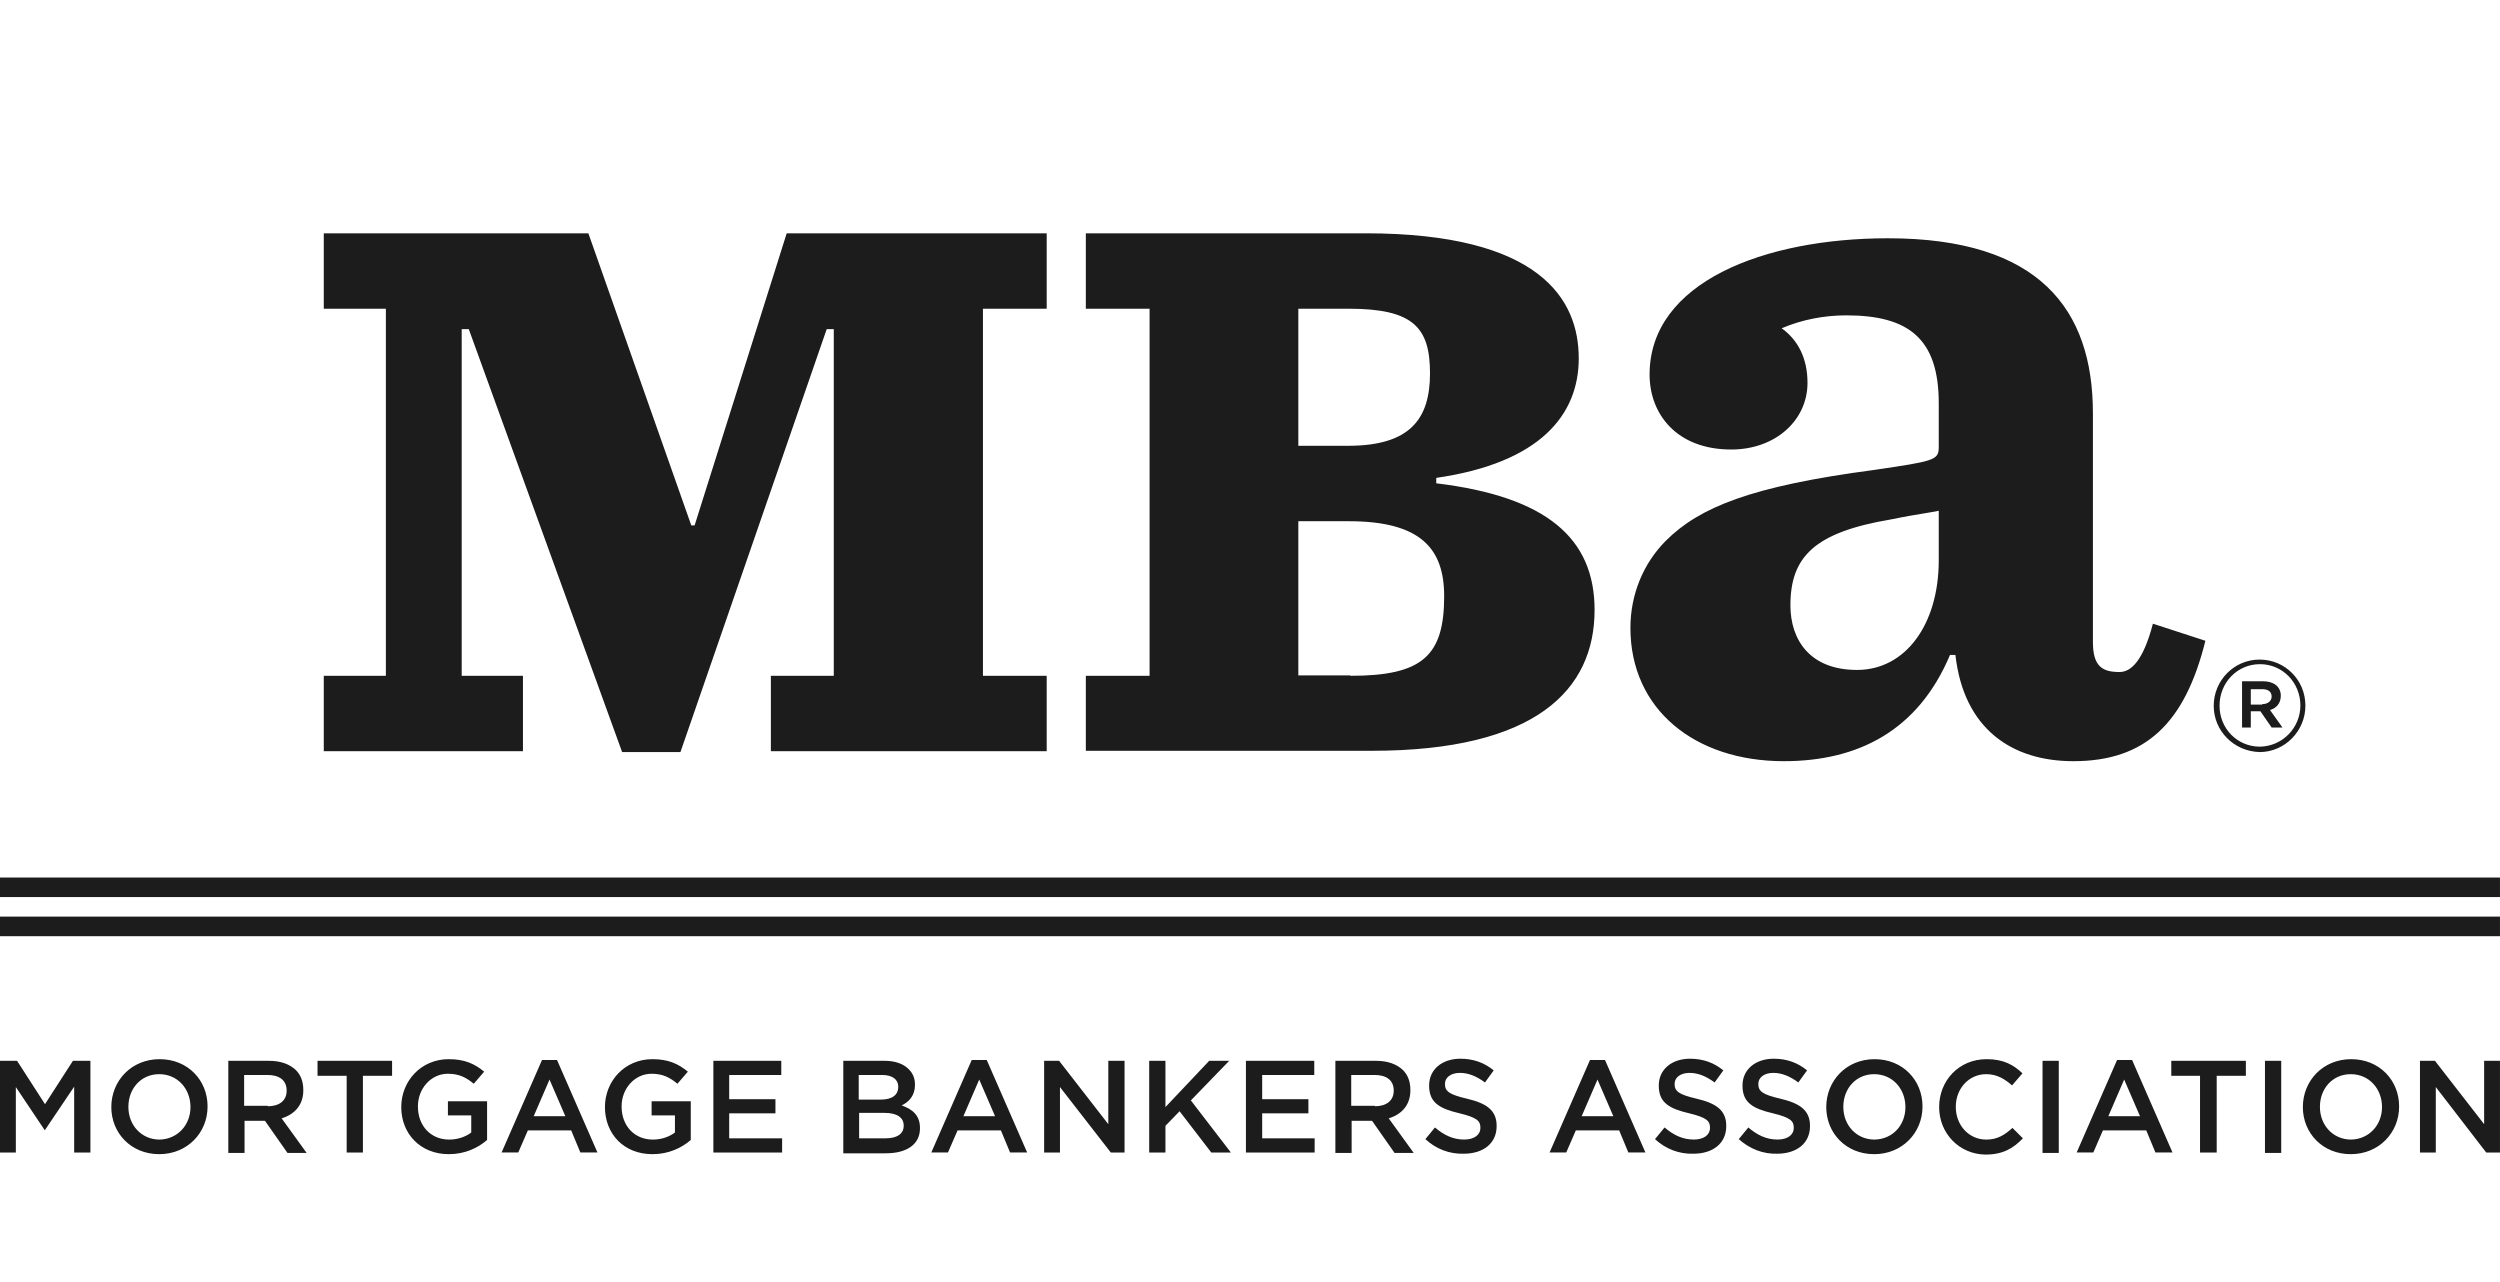 <svg width="78" height="40" viewBox="0 0 78 40" fill="none" xmlns="http://www.w3.org/2000/svg">
<path fill-rule="evenodd" clip-rule="evenodd" d="M35.867 21.085H33.878V23.425H42.796C47.931 23.425 49.751 21.514 49.751 19.031C49.751 16.795 48.256 15.495 44.811 15.079V14.91C48.048 14.442 49.257 12.947 49.257 11.179C49.257 9.346 48.061 7.279 42.601 7.279H33.878V9.632H35.867V21.085ZM44.616 11.647C44.616 13.077 43.992 13.909 42.055 13.909H40.508V9.632H42.081C44.096 9.632 44.616 10.217 44.616 11.647ZM45.058 18.602C45.058 20.474 44.369 21.085 42.133 21.085V21.072H40.508V16.262H42.081C44.317 16.262 45.058 17.107 45.058 18.602ZM51.974 16.872C51.272 17.574 50.869 18.549 50.869 19.589C50.869 22.137 52.884 23.749 55.653 23.749C57.954 23.749 59.839 22.813 60.84 20.434H61.009C61.269 22.747 62.776 23.749 64.688 23.749C66.937 23.749 68.171 22.566 68.808 19.992L67.171 19.459C66.872 20.603 66.495 20.967 66.131 20.967C65.598 20.967 65.299 20.798 65.299 20.031V12.894C65.299 9.644 63.621 7.434 58.903 7.434C55.055 7.434 51.467 8.799 51.467 11.685C51.467 12.92 52.312 14.025 54.015 14.025C55.393 14.025 56.394 13.115 56.394 11.945C56.394 11.178 56.095 10.606 55.588 10.242C56.225 9.969 56.927 9.839 57.603 9.839C59.553 9.839 60.489 10.567 60.489 12.582V13.96C60.489 14.363 60.32 14.389 58.474 14.662C54.626 15.169 53.014 15.832 51.974 16.872ZM60.489 15.936V17.483C60.489 19.485 59.449 20.902 57.941 20.902C56.459 20.902 55.861 19.953 55.861 18.887C55.861 17.379 56.602 16.612 58.981 16.209C59.47 16.109 59.801 16.055 60.053 16.014C60.229 15.985 60.365 15.962 60.489 15.936ZM69.068 22.022C69.068 21.229 69.705 20.579 70.498 20.579C71.304 20.579 71.928 21.229 71.928 22.009V22.022C71.928 22.802 71.291 23.465 70.498 23.465C69.692 23.439 69.068 22.802 69.068 22.022ZM71.772 22.009C71.772 21.307 71.226 20.722 70.511 20.722C69.796 20.722 69.25 21.307 69.25 22.009V22.022C69.25 22.724 69.796 23.296 70.511 23.296C71.213 23.283 71.772 22.71 71.772 22.009ZM69.952 21.255H70.602C70.927 21.255 71.161 21.41 71.161 21.709C71.161 21.944 71.018 22.1 70.823 22.152L71.213 22.698H70.875L70.524 22.191H70.225V22.698H69.952V21.255ZM70.576 21.97C70.758 21.97 70.875 21.866 70.875 21.736C70.875 21.58 70.771 21.502 70.576 21.502H70.225V21.983H70.576V21.97ZM0.533 33.098H0V35.958H0.494V33.916L1.391 35.255H1.404L2.314 33.904V35.958H2.821V33.098H2.275L1.404 34.45L0.533 33.098ZM3.473 34.541C3.473 33.722 4.097 33.046 4.981 33.046C5.865 33.046 6.476 33.709 6.476 34.515V34.528C6.476 35.334 5.852 36.01 4.968 36.01C4.084 36.01 3.473 35.347 3.473 34.541ZM5.943 34.541C5.943 33.969 5.54 33.514 4.968 33.514C4.396 33.514 4.006 33.969 4.006 34.528V34.541C4.006 35.1 4.409 35.555 4.981 35.555C5.54 35.542 5.943 35.1 5.943 34.541ZM8.397 33.098H7.123V35.971H7.63V34.969H8.267L8.969 35.971H9.567L8.787 34.892C9.177 34.775 9.463 34.489 9.463 34.021V34.008C9.463 33.747 9.385 33.539 9.229 33.384C9.034 33.202 8.761 33.098 8.397 33.098ZM8.943 34.034C8.943 34.333 8.722 34.515 8.358 34.515V34.502H7.617V33.539H8.345C8.722 33.539 8.943 33.709 8.943 34.021V34.034ZM10.816 33.566H9.907V33.098H12.233V33.566H11.323V35.958H10.816V33.566ZM14.001 33.046C13.13 33.046 12.519 33.735 12.519 34.541C12.519 35.373 13.117 36.01 14.001 36.01C14.508 36.01 14.911 35.815 15.197 35.568V34.359H13.975V34.801H14.703V35.334C14.534 35.464 14.287 35.555 14.014 35.555C13.429 35.555 13.039 35.113 13.039 34.528V34.515C13.039 33.969 13.442 33.501 13.975 33.501C14.339 33.501 14.56 33.631 14.781 33.813L15.106 33.436C14.807 33.189 14.495 33.046 14.001 33.046ZM16.911 33.071H17.379L18.64 35.957H18.107L17.821 35.268H16.469L16.17 35.957H15.65L16.911 33.071ZM17.639 34.826L17.145 33.682L16.651 34.826H17.639ZM20.356 33.046C19.485 33.046 18.874 33.735 18.874 34.541C18.874 35.373 19.459 36.01 20.356 36.01C20.863 36.01 21.266 35.815 21.552 35.568V34.359H20.33V34.801H21.058V35.334C20.889 35.464 20.642 35.555 20.369 35.555C19.784 35.555 19.394 35.113 19.394 34.528V34.515C19.394 33.969 19.797 33.501 20.33 33.501C20.694 33.501 20.915 33.631 21.136 33.813L21.461 33.436C21.162 33.189 20.85 33.046 20.356 33.046ZM22.257 33.098H24.376V33.539H22.751V34.294H24.194V34.736H22.751V35.516H24.402V35.958H22.257V33.098ZM27.598 33.097H26.311V35.983H27.637C28.287 35.983 28.703 35.71 28.703 35.204V35.191C28.703 34.8 28.469 34.606 28.131 34.489C28.352 34.384 28.547 34.19 28.547 33.852V33.839C28.547 33.644 28.482 33.487 28.352 33.358C28.183 33.188 27.923 33.097 27.598 33.097ZM27.52 33.539C27.845 33.539 28.026 33.682 28.026 33.904C28.026 34.176 27.819 34.307 27.481 34.307H26.792V33.539H27.52ZM26.805 34.722H27.598C28 34.722 28.195 34.878 28.195 35.112V35.126C28.195 35.386 27.974 35.515 27.637 35.515H26.805V34.722ZM30.318 33.071H30.786L32.047 35.957H31.514L31.228 35.268H29.876L29.577 35.957H29.057L30.318 33.071ZM31.046 34.826L30.552 33.682L30.058 34.826H31.046ZM33.045 33.098H32.577V35.958H33.071V33.916L34.657 35.958H35.086V33.098H34.579V35.074L33.045 33.098ZM35.855 33.098H36.362V34.541L37.727 33.098H38.351L37.155 34.333L38.403 35.958H37.792L36.803 34.671L36.362 35.126V35.958H35.855V33.098ZM41.005 33.098H38.873V35.958H41.017V35.516H39.38V34.736H40.822V34.294H39.38V33.539H41.005V33.098ZM41.664 33.098H42.938C43.302 33.098 43.575 33.202 43.77 33.384C43.926 33.539 44.004 33.747 44.004 34.008V34.021C44.004 34.489 43.718 34.775 43.328 34.892L44.108 35.971H43.51L42.808 34.969H42.171V35.971H41.664V33.098ZM42.899 34.515C43.263 34.515 43.484 34.333 43.484 34.034V34.021C43.484 33.709 43.263 33.539 42.886 33.539H42.158V34.502H42.899V34.515ZM44.771 35.177L44.472 35.541C44.81 35.853 45.226 36.009 45.668 35.996C46.279 35.996 46.695 35.671 46.695 35.138V35.125C46.695 34.644 46.383 34.423 45.772 34.28C45.213 34.15 45.083 34.046 45.083 33.825V33.812C45.083 33.63 45.252 33.474 45.551 33.474C45.811 33.474 46.071 33.578 46.331 33.773L46.604 33.396C46.318 33.162 45.98 33.032 45.564 33.032C44.992 33.032 44.589 33.37 44.589 33.864V33.877C44.589 34.41 44.927 34.592 45.538 34.735C46.071 34.865 46.188 34.969 46.188 35.177V35.19C46.188 35.411 45.993 35.554 45.681 35.554C45.33 35.554 45.044 35.411 44.771 35.177ZM49.608 33.071H50.076L51.337 35.957H50.804L50.518 35.268H49.166L48.867 35.957H48.347L49.608 33.071ZM50.336 34.826L49.842 33.682L49.348 34.826H50.336ZM51.935 35.177L51.636 35.541C51.975 35.853 52.391 36.009 52.833 35.996C53.444 35.996 53.859 35.671 53.859 35.138V35.125C53.859 34.644 53.547 34.423 52.937 34.28C52.377 34.15 52.248 34.046 52.248 33.825V33.812C52.248 33.63 52.416 33.474 52.715 33.474C52.975 33.474 53.236 33.578 53.496 33.773L53.768 33.396C53.483 33.162 53.145 33.032 52.728 33.032C52.157 33.032 51.754 33.37 51.754 33.864V33.877C51.754 34.41 52.092 34.592 52.703 34.735C53.236 34.865 53.352 34.969 53.352 35.177V35.19C53.352 35.411 53.158 35.554 52.846 35.554C52.495 35.554 52.209 35.411 51.935 35.177ZM54.249 35.541L54.548 35.177C54.821 35.411 55.107 35.554 55.458 35.554C55.77 35.554 55.965 35.411 55.965 35.19V35.177C55.965 34.969 55.848 34.865 55.315 34.735C54.704 34.592 54.366 34.41 54.366 33.877V33.864C54.366 33.37 54.769 33.032 55.341 33.032C55.757 33.032 56.095 33.162 56.381 33.396L56.108 33.773C55.848 33.578 55.588 33.474 55.328 33.474C55.029 33.474 54.86 33.63 54.86 33.812V33.825C54.86 34.046 54.99 34.15 55.549 34.28C56.16 34.423 56.472 34.644 56.472 35.125V35.138C56.472 35.671 56.056 35.996 55.445 35.996C55.016 36.009 54.6 35.853 54.249 35.541ZM58.487 33.046C57.603 33.046 56.979 33.722 56.979 34.541C56.979 35.347 57.59 36.01 58.474 36.01C59.358 36.01 59.982 35.334 59.982 34.528V34.515C59.982 33.709 59.371 33.046 58.487 33.046ZM58.474 33.514C59.046 33.514 59.449 33.969 59.449 34.541C59.449 35.1 59.059 35.542 58.487 35.555C57.915 35.555 57.512 35.1 57.512 34.541V34.528C57.512 33.969 57.902 33.514 58.474 33.514ZM60.501 34.541C60.501 33.722 61.112 33.046 61.983 33.046C62.516 33.046 62.828 33.228 63.101 33.488L62.776 33.865C62.542 33.657 62.295 33.514 61.97 33.514C61.424 33.514 61.021 33.969 61.021 34.528V34.541C61.021 35.1 61.424 35.555 61.97 35.555C62.321 35.555 62.542 35.412 62.789 35.191L63.114 35.516C62.815 35.828 62.49 36.023 61.944 36.023C61.125 36.01 60.501 35.36 60.501 34.541ZM63.727 33.098H64.234V35.971H63.727V33.098ZM66.053 33.071H66.521L67.782 35.957H67.249L66.963 35.268H65.611L65.312 35.957H64.792L66.053 33.071ZM66.768 34.826L66.274 33.682L65.78 34.826H66.768ZM67.744 33.566H68.641V35.958H69.161V33.566H70.071V33.098H67.744V33.566ZM71.174 33.098H70.667V35.971H71.174V33.098ZM73.357 33.046C72.473 33.046 71.849 33.722 71.849 34.541C71.849 35.347 72.46 36.01 73.344 36.01C74.228 36.01 74.852 35.334 74.852 34.528V34.515C74.852 33.709 74.241 33.046 73.357 33.046ZM73.344 33.514C73.916 33.514 74.319 33.969 74.319 34.541C74.319 35.1 73.916 35.542 73.357 35.555C72.785 35.555 72.382 35.1 72.382 34.541V34.528C72.382 33.969 72.772 33.514 73.344 33.514ZM75.503 33.098H75.971L77.505 35.074V33.098H77.999V35.958H77.57L75.997 33.916V35.958H75.503V33.098ZM0 27.378H77.999V27.989H0V27.378ZM77.999 28.599H0V29.21H77.999V28.599ZM21.672 16.392L24.545 7.279H32.657V9.632H30.668V21.085H32.657V23.438H24.051V21.085H26.014V10.269H25.793L21.23 23.464H19.41L14.626 10.269H14.405V21.085H16.316V23.438H10.102V21.085H12.039V9.632H10.102V7.279H18.357L21.568 16.392H21.672Z" fill="#1C1C1C"/>
</svg>
